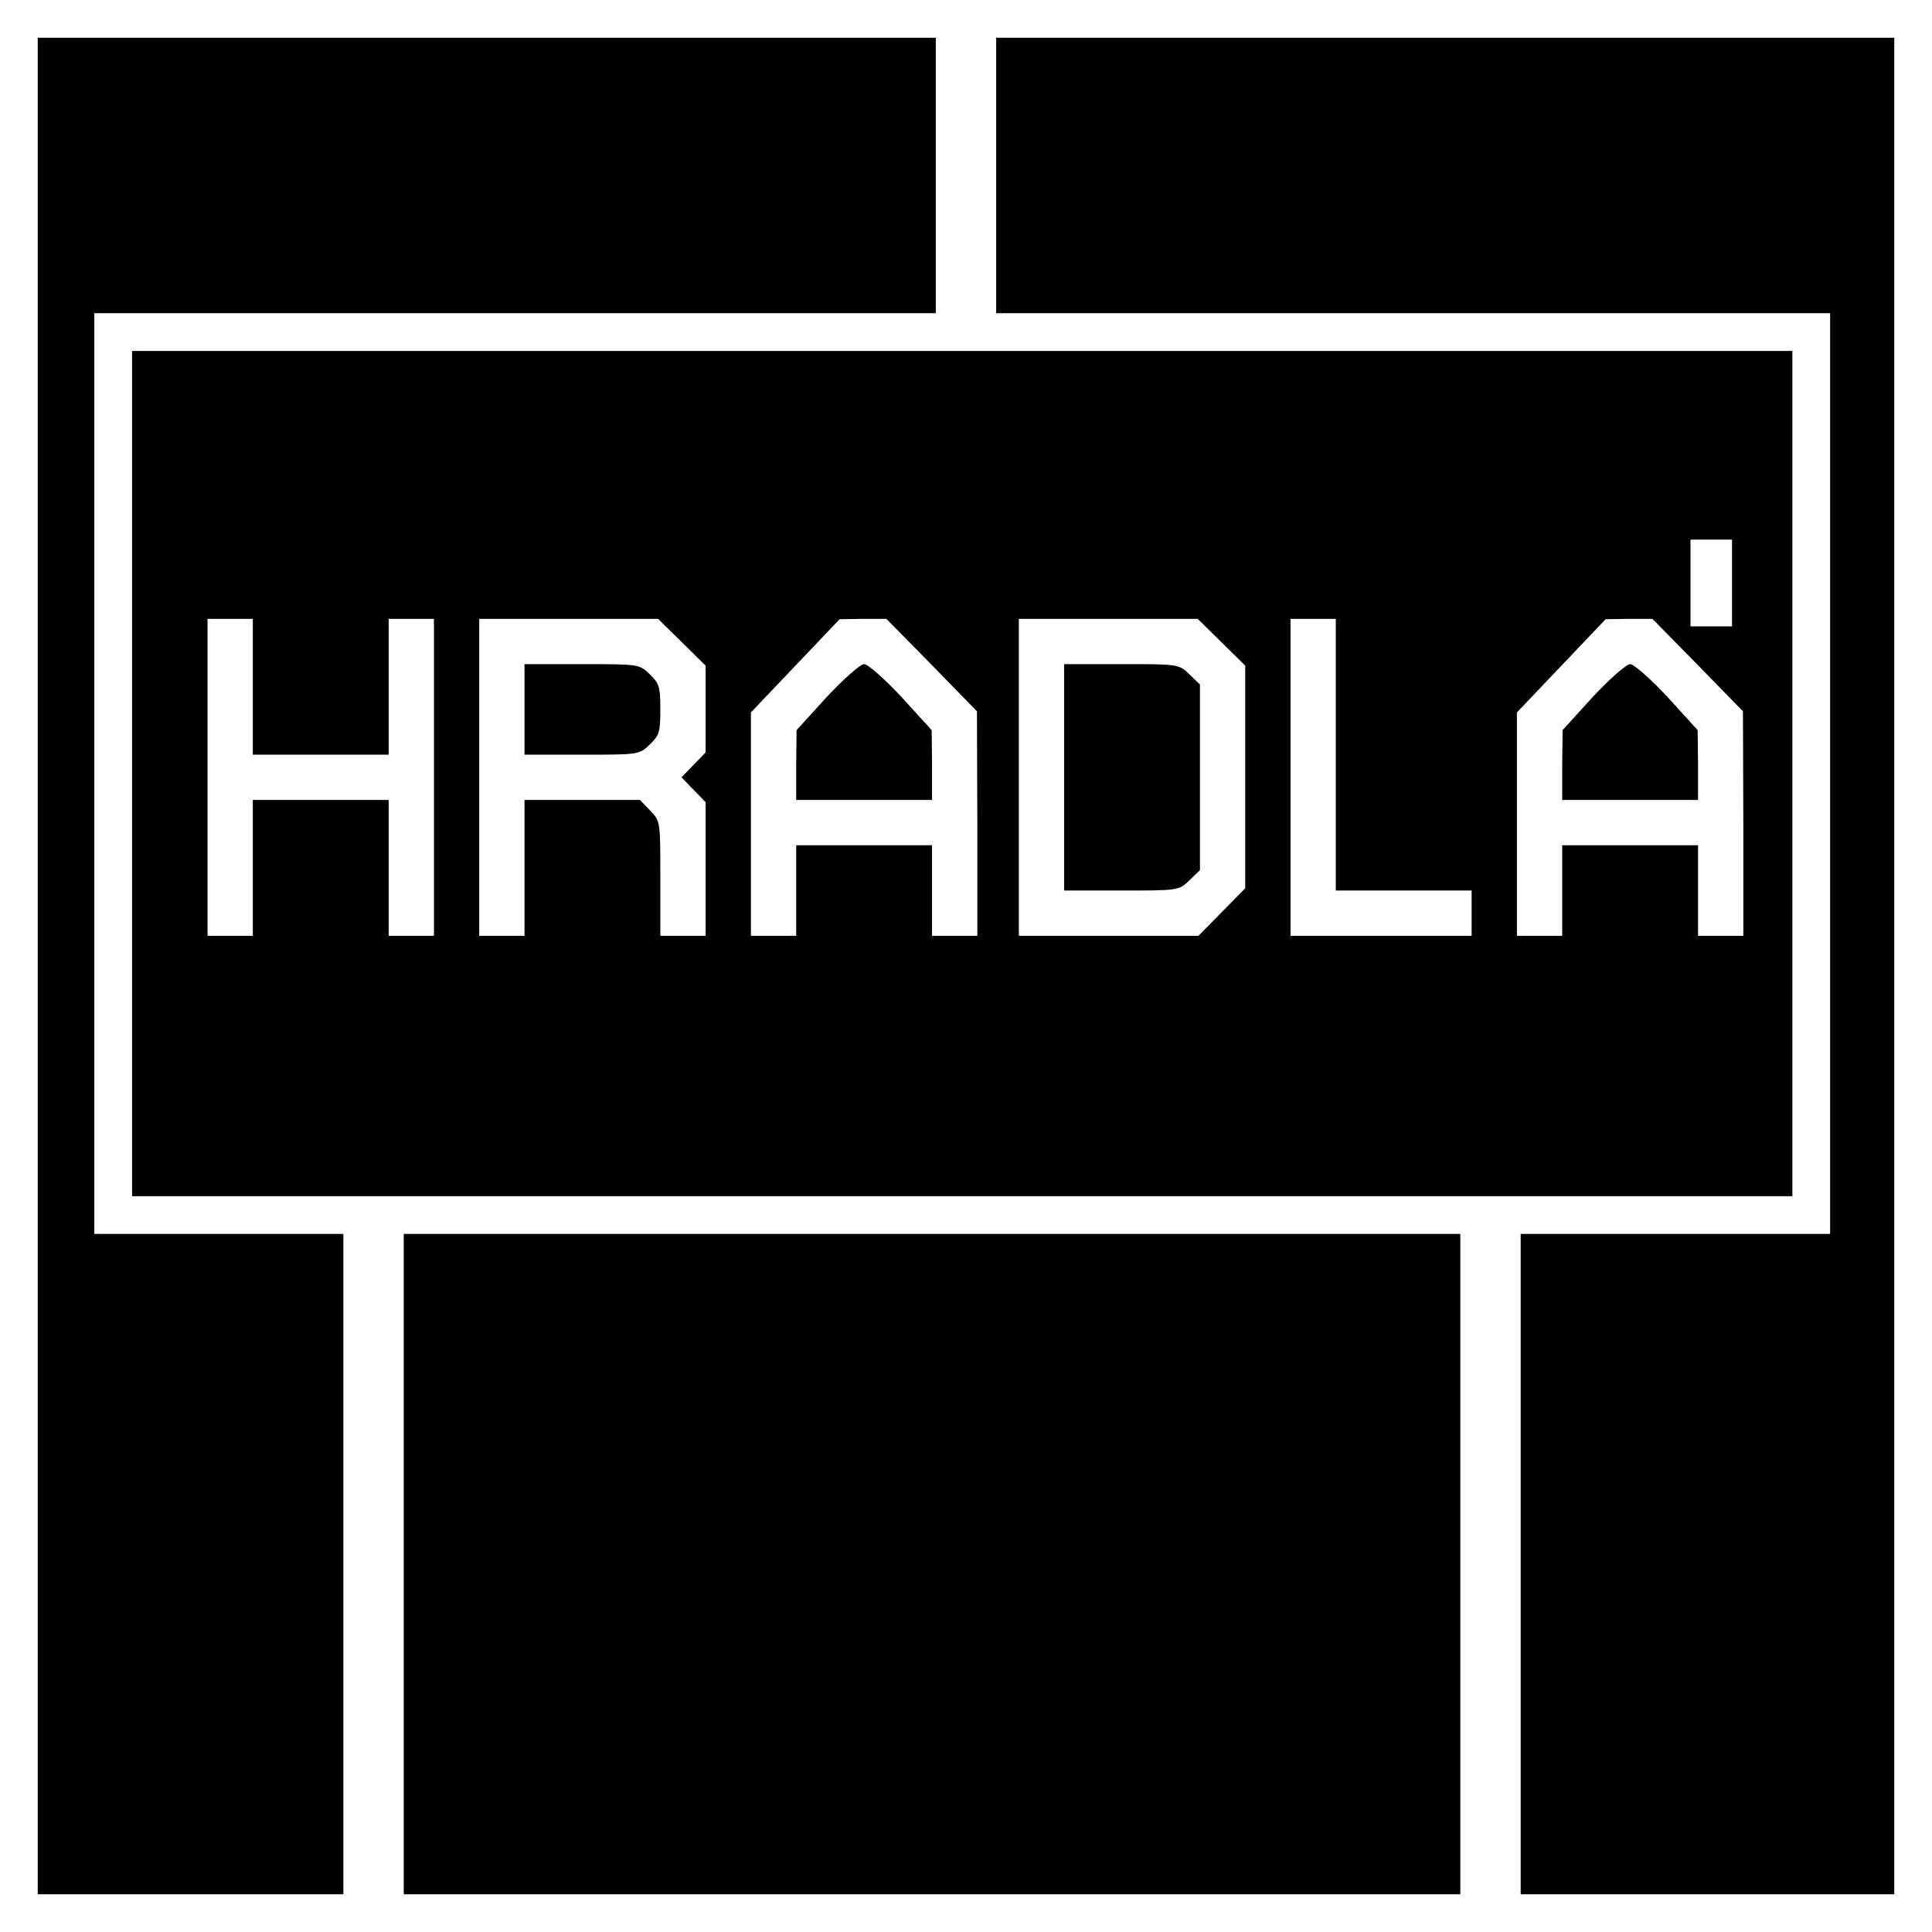 <?xml version="1.0" standalone="no"?>
<!DOCTYPE svg PUBLIC "-//W3C//DTD SVG 20010904//EN"
 "http://www.w3.org/TR/2001/REC-SVG-20010904/DTD/svg10.dtd">
<svg version="1.0" xmlns="http://www.w3.org/2000/svg"
 width="512pt" height="512pt" viewBox="0 0 512 512"
 preserveAspectRatio="xMidYMid meet">
<g transform="translate(0,512) scale(0.1,-0.1)"
fill="#000000" stroke="none">
<path d="M100 2560 l0 -2460 405 0 405 0 0 875 0 875 -330 0 -330 0 0 1220 0
1220 1115 0 1115 0 0 365 0 365 -1190 0 -1190 0 0 -2460z"/>
<path d="M2640 4655 l0 -365 1105 0 1105 0 0 -1220 0 -1220 -410 0 -410 0 0
-875 0 -875 495 0 495 0 0 2460 0 2460 -1190 0 -1190 0 0 -365z"/>
<path d="M350 3070 l0 -1120 2200 0 2200 0 0 1120 0 1120 -2200 0 -2200 0 0
-1120z m4240 505 l0 -115 -55 0 -55 0 0 115 0 115 55 0 55 0 0 -115z m-3920
-275 l0 -180 180 0 180 0 0 180 0 180 60 0 60 0 0 -420 0 -420 -60 0 -60 0 0
180 0 180 -180 0 -180 0 0 -180 0 -180 -60 0 -60 0 0 420 0 420 60 0 60 0 0
-180z m1137 118 l63 -62 0 -115 0 -115 -32 -33 -32 -33 32 -33 32 -33 0 -177
0 -177 -60 0 -60 0 0 152 c0 151 0 152 -27 180 l-27 28 -153 0 -153 0 0 -180
0 -180 -60 0 -60 0 0 420 0 420 237 0 237 0 63 -62z m662 -60 l120 -123 1
-297 0 -298 -60 0 -60 0 0 120 0 120 -180 0 -180 0 0 -120 0 -120 -60 0 -60 0
0 296 0 296 118 124 117 123 62 1 62 0 120 -122z m768 60 l63 -62 0 -295 0
-295 -62 -63 -62 -63 -238 0 -238 0 0 420 0 420 237 0 237 0 63 -62z m303
-298 l0 -360 180 0 180 0 0 -60 0 -60 -240 0 -240 0 0 420 0 420 60 0 60 0 0
-360z m959 238 l120 -123 1 -297 0 -298 -60 0 -60 0 0 120 0 120 -180 0 -180
0 0 -120 0 -120 -60 0 -60 0 0 296 0 296 118 124 117 123 62 1 62 0 120 -122z"/>
<path d="M1390 3240 l0 -120 152 0 c151 0 152 0 180 27 25 24 28 33 28 93 0
60 -3 69 -28 93 -28 27 -29 27 -180 27 l-152 0 0 -120z"/>
<path d="M2191 3273 l-80 -88 -1 -92 0 -93 180 0 180 0 0 93 -1 92 -80 88
c-45 48 -89 87 -99 87 -10 0 -54 -39 -99 -87z"/>
<path d="M2820 3060 l0 -300 152 0 c151 0 152 0 180 27 l28 27 0 246 0 246
-28 27 c-28 27 -29 27 -180 27 l-152 0 0 -300z"/>
<path d="M4221 3273 l-80 -88 -1 -92 0 -93 180 0 180 0 0 93 -1 92 -80 88
c-45 48 -89 87 -99 87 -10 0 -54 -39 -99 -87z"/>
<path d="M1070 975 l0 -875 1400 0 1400 0 0 875 0 875 -1400 0 -1400 0 0 -875z"/>
</g>
</svg>
